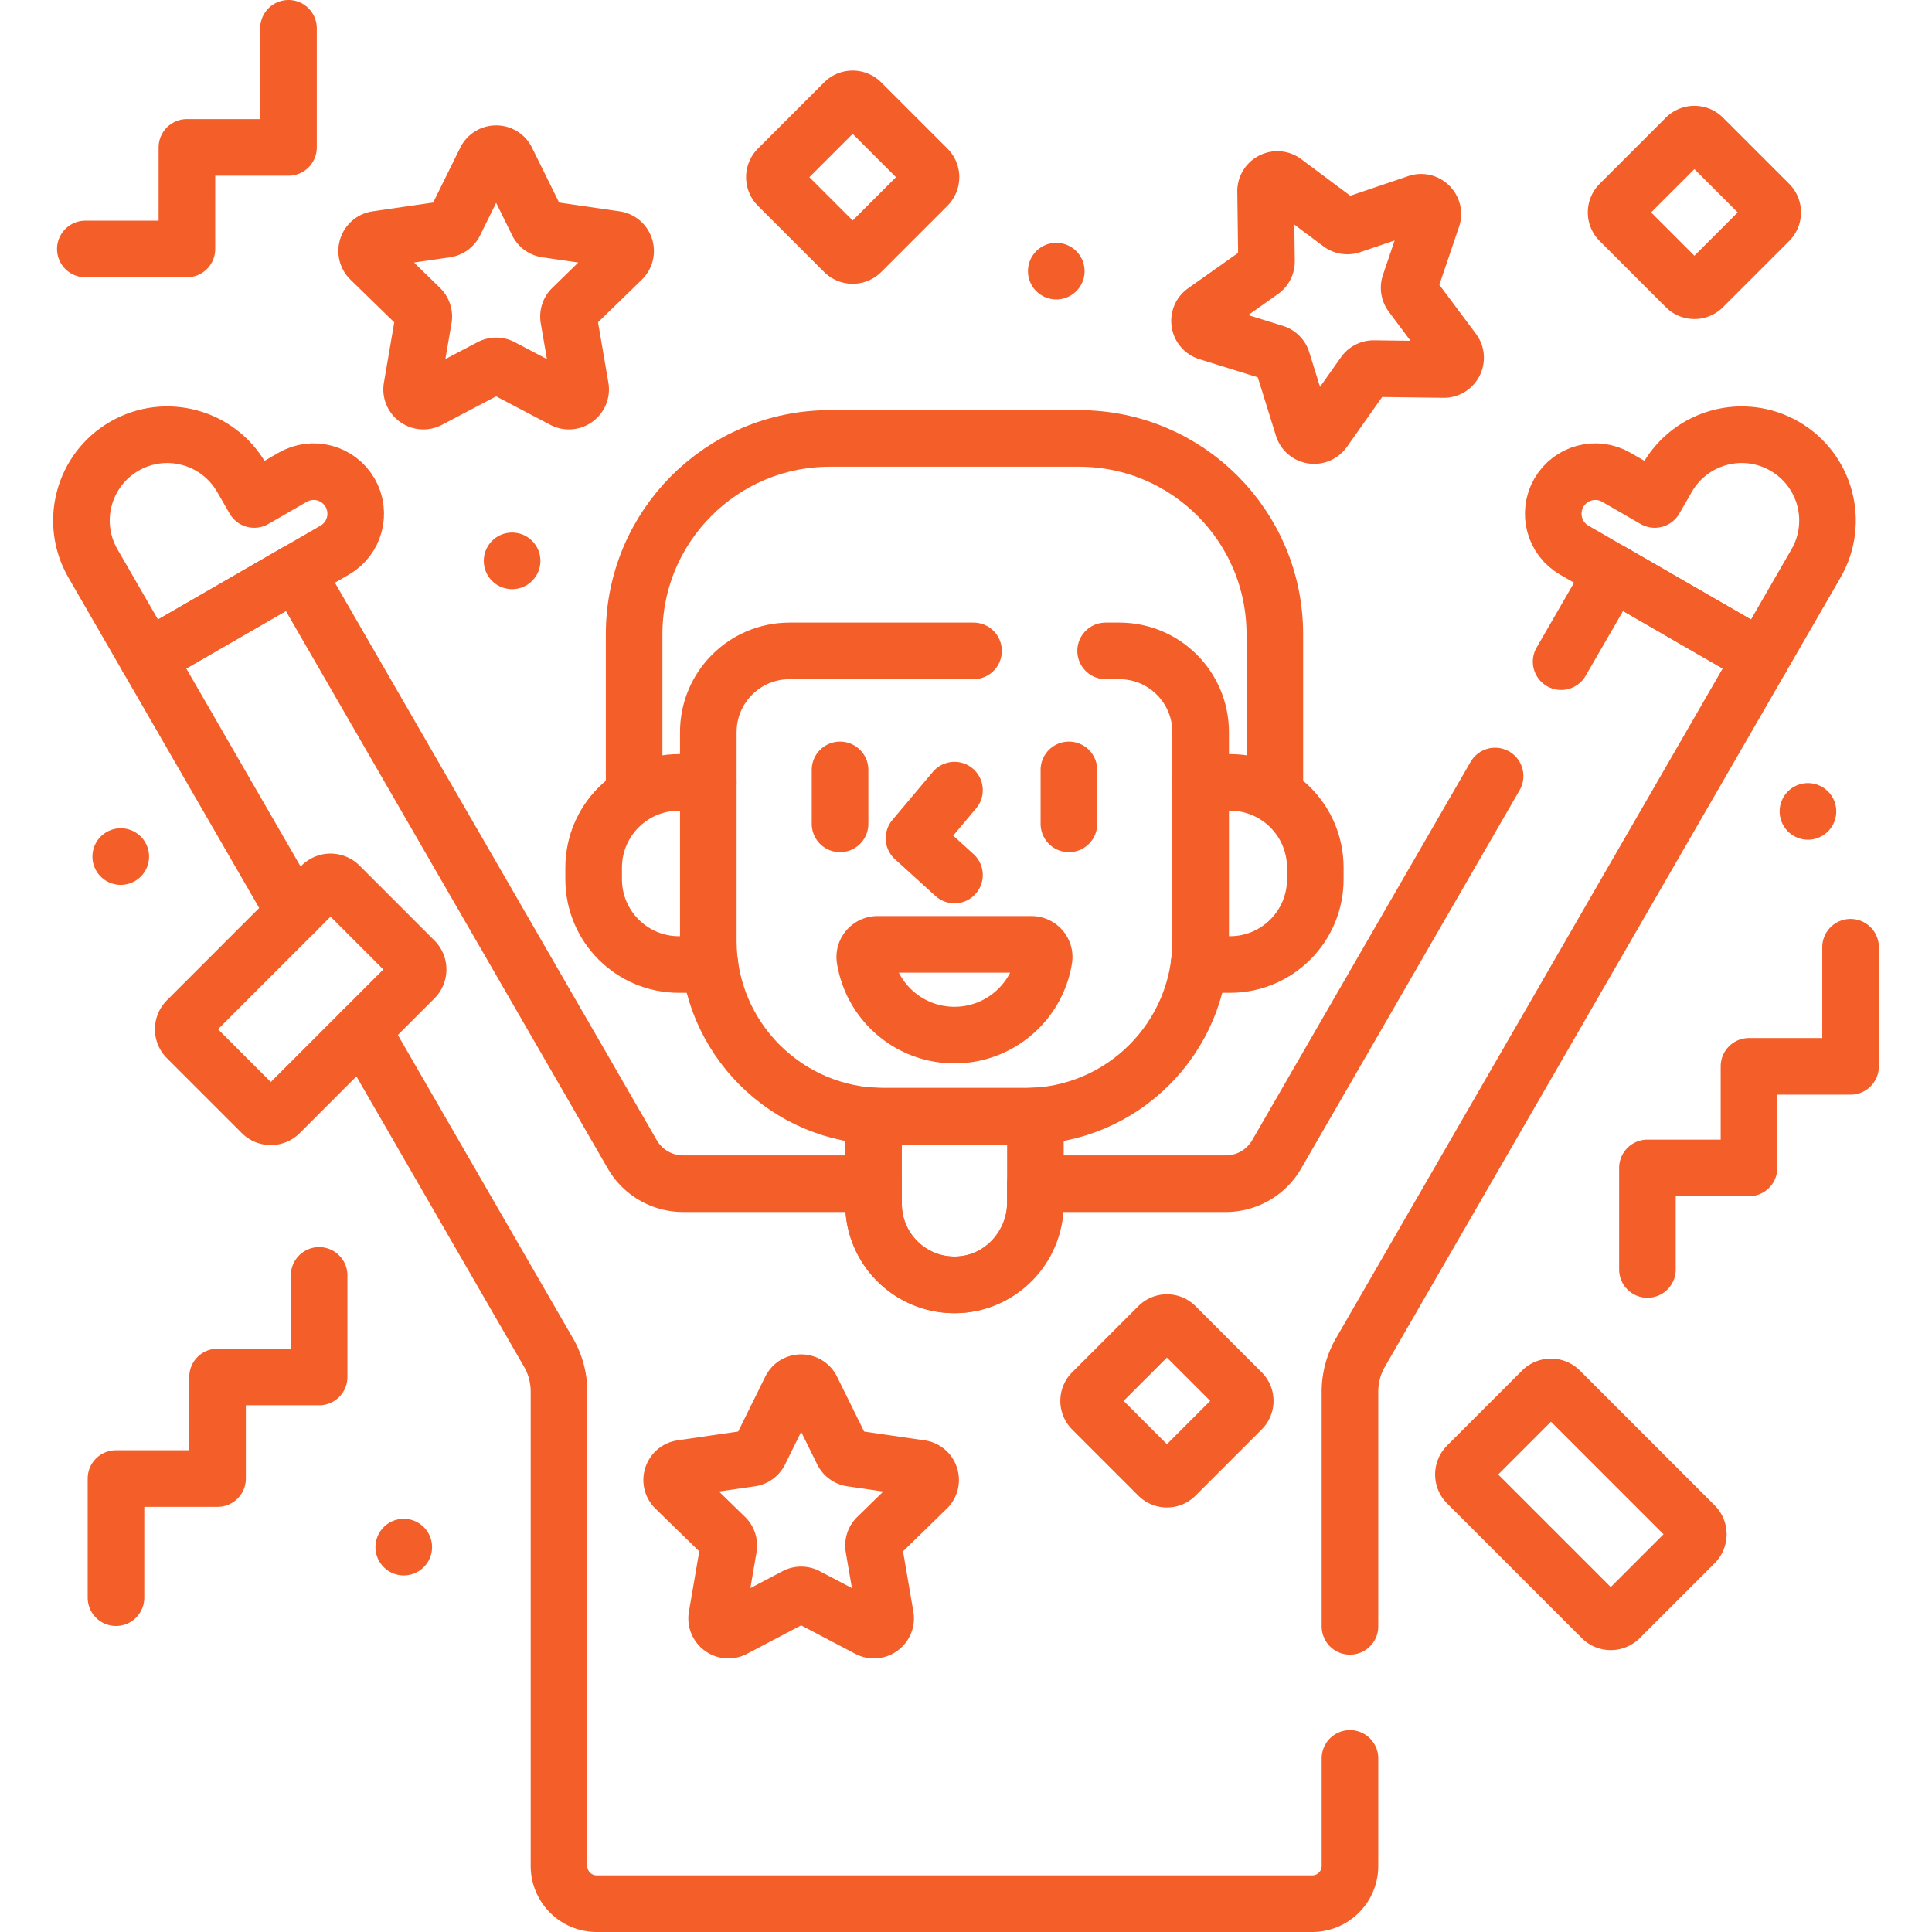 <?xml version="1.0" encoding="UTF-8"?>
<svg xmlns="http://www.w3.org/2000/svg" xmlns:xlink="http://www.w3.org/1999/xlink" version="1.1" width="512" height="512" x="0" y="0" viewBox="0 0 512 512" style="enable-background:new 0 0 512 512" xml:space="preserve" class="">
  <g>
    <path d="m77.546 126.49-10.183 5.879-3.344-5.792c-6.28-10.877-20.188-14.604-31.065-8.324-10.877 6.28-14.604 20.188-8.324 31.065l14.492 25.101 49.571-28.62c5.332-3.078 7.159-9.896 4.08-15.228-3.077-5.333-9.895-7.16-15.227-4.081zM428.346 126.49l10.183 5.879 3.344-5.792c6.28-10.877 20.188-14.604 31.065-8.324 10.877 6.28 14.604 20.188 8.324 31.065l-14.492 25.101-49.571-28.62c-5.332-3.078-7.159-9.896-4.08-15.228s9.895-7.16 15.227-4.081z" style="stroke-width:15;stroke-linecap:round;stroke-linejoin:round;stroke-miterlimit:10;" fill="none" stroke="#f45e29" stroke-width="15" stroke-linecap="round" stroke-linejoin="round" stroke-miterlimit="10" data-original="#000000" opacity="1"></path>
    <path d="M357.752 431v-62.197c0-3.642.959-7.221 2.78-10.375l106.238-184.01-39.389-22.741-13.665 23.669M96.064 273.044l49.296 85.383a20.752 20.752 0 0 1 2.78 10.375V494.5c0 5.523 4.477 10 10 10h189.612c5.523 0 10-4.477 10-10V466M396.216 205.657 338.335 305.91a15.563 15.563 0 0 1-13.478 7.781h-50.463v4.848c0 11.63-9.043 21.535-20.666 21.948-12.202.434-22.23-9.329-22.23-21.434v-5.362h-50.463a15.563 15.563 0 0 1-13.478-7.781L78.511 151.677l-39.389 22.741 38.938 67.443" style="stroke-width:15;stroke-linecap:round;stroke-linejoin:round;stroke-miterlimit:10;" fill="none" stroke="#f45e29" stroke-width="15" stroke-linecap="round" stroke-linejoin="round" stroke-miterlimit="10" data-original="#000000" opacity="1"></path>
    <path d="M337.844 210v-41.932c0-28.65-23.226-51.876-51.876-51.876h-66.044c-28.65 0-51.876 23.226-51.876 51.876V209M271.713 295.818h-37.534c-.9 0-1.793-.032-2.681-.083v23.318c0 11.845 9.603 21.448 21.448 21.448s21.448-9.603 21.448-21.448v-23.318c-.888.051-1.78.083-2.681.083z" style="stroke-width:15;stroke-linecap:round;stroke-linejoin:round;stroke-miterlimit:10;" fill="none" stroke="#f45e29" stroke-width="15" stroke-linecap="round" stroke-linejoin="round" stroke-miterlimit="10" data-original="#000000" opacity="1"></path>
    <path d="M187.709 207.346h-7.796c-12.476 0-22.589 10.113-22.589 22.589v3.08c0 12.476 10.113 22.589 22.589 22.589h8.227M317.753 255.603h8.227c12.475 0 22.589-10.113 22.589-22.589v-3.08c0-12.476-10.114-22.589-22.589-22.589h-7.796" style="stroke-width:15;stroke-linecap:round;stroke-linejoin:round;stroke-miterlimit:10;" fill="none" stroke="#f45e29" stroke-width="15" stroke-linecap="round" stroke-linejoin="round" stroke-miterlimit="10" data-original="#000000" opacity="1"></path>
    <path d="M258 172.493h-48.759c-11.892 0-21.532 9.64-21.532 21.532v55.323c0 25.665 20.806 46.471 46.47 46.471h37.534c25.665 0 46.471-20.806 46.471-46.471v-55.323c0-11.892-9.641-21.532-21.532-21.532H293" style="stroke-width:15;stroke-linecap:round;stroke-linejoin:round;stroke-miterlimit:10;" fill="none" stroke="#f45e29" stroke-width="15" stroke-linecap="round" stroke-linejoin="round" stroke-miterlimit="10" data-original="#000000" opacity="1"></path>
    <path d="m252.946 209.396-10.724 12.747 10.724 9.746M222.62 204.034v14.298M283.272 204.034v14.298M232.567 250.266c-2.061 0-3.681 1.835-3.352 3.869 1.851 11.438 11.771 20.171 23.731 20.171s21.88-8.734 23.731-20.171c.329-2.034-1.292-3.869-3.352-3.869h-40.758zM388.805 388.382l19.852-19.852a3.354 3.354 0 0 1 4.742 0l35.693 35.693a3.354 3.354 0 0 1 0 4.742l-19.852 19.852a3.354 3.354 0 0 1-4.742 0l-35.693-35.693a3.354 3.354 0 0 1 0-4.742zM109.824 254.542 89.973 234.69a3.354 3.354 0 0 0-4.742 0l-35.693 35.693a3.354 3.354 0 0 0 0 4.742l19.852 19.852a3.354 3.354 0 0 0 4.742 0l35.693-35.693a3.353 3.353 0 0 0-.001-4.742zM223.694 27.148l-17.53 17.53a3.22 3.22 0 0 0 0 4.554l17.53 17.53a3.22 3.22 0 0 0 4.554 0l17.53-17.53a3.22 3.22 0 0 0 0-4.554l-17.53-17.53a3.22 3.22 0 0 0-4.554 0zM446.76 36.486l-17.53 17.53a3.22 3.22 0 0 0 0 4.554l17.53 17.53a3.22 3.22 0 0 0 4.554 0l17.53-17.53a3.22 3.22 0 0 0 0-4.554l-17.53-17.53a3.22 3.22 0 0 0-4.554 0zM306.972 351.443l-17.53 17.53a3.22 3.22 0 0 0 0 4.554l17.53 17.53a3.22 3.22 0 0 0 4.554 0l17.53-17.53a3.22 3.22 0 0 0 0-4.554l-17.53-17.53a3.22 3.22 0 0 0-4.554 0zM134.273 42.465l8.192 16.599a3.113 3.113 0 0 0 2.344 1.703l18.318 2.662c2.553.371 3.572 3.508 1.725 5.309l-13.255 12.921a3.111 3.111 0 0 0-.895 2.755l3.129 18.244c.436 2.543-2.233 4.482-4.516 3.281l-16.384-8.614a3.111 3.111 0 0 0-2.897 0l-16.384 8.614c-2.283 1.2-4.952-.739-4.516-3.281l3.129-18.244a3.114 3.114 0 0 0-.895-2.755L98.112 68.738c-1.847-1.801-.828-4.938 1.725-5.309l18.318-2.662a3.113 3.113 0 0 0 2.344-1.703l8.192-16.599c1.141-2.313 4.44-2.313 5.582 0zM215.104 368.162l8.192 16.599a3.113 3.113 0 0 0 2.344 1.703l18.318 2.662c2.553.371 3.572 3.508 1.725 5.309l-13.255 12.921a3.111 3.111 0 0 0-.895 2.755l3.129 18.244c.436 2.543-2.233 4.482-4.516 3.281l-16.384-8.614a3.111 3.111 0 0 0-2.897 0l-16.384 8.614c-2.283 1.2-4.952-.739-4.516-3.281l3.129-18.244a3.114 3.114 0 0 0-.895-2.755l-13.255-12.921c-1.847-1.801-.828-4.938 1.725-5.309l18.318-2.662a3.113 3.113 0 0 0 2.344-1.703l8.192-16.599c1.141-2.313 4.44-2.313 5.581 0zM379.545 57.723l-5.945 17.53c-.329.97-.16 2.04.453 2.861l11.071 14.835c1.543 2.068.045 5.007-2.534 4.974l-18.509-.237a3.113 3.113 0 0 0-2.581 1.315l-10.688 15.113c-1.49 2.106-4.748 1.59-5.514-.873l-5.495-17.676a3.112 3.112 0 0 0-2.048-2.048l-17.676-5.495c-2.464-.766-2.98-4.024-.873-5.514l15.113-10.688a3.115 3.115 0 0 0 1.315-2.581l-.237-18.509c-.033-2.58 2.906-4.077 4.974-2.534l14.835 11.071a3.111 3.111 0 0 0 2.861.453l17.53-5.945c2.444-.828 4.777 1.505 3.948 3.948zM84.571 337.997v26.917H57.654v26.916H30.737v31.563M22.617 65.98h26.917V39.063h26.917V7.5M436.587 336.422v-26.916h26.916v-26.917h26.917v-31.563M279.922 71.855h0M135.707 148.632h0M479.125 215.033h0M32 227h0M107 410h0" style="stroke-width:15;stroke-linecap:round;stroke-linejoin:round;stroke-miterlimit:10;" fill="none" stroke="#f45e29" stroke-width="15" stroke-linecap="round" stroke-linejoin="round" stroke-miterlimit="10" data-original="#000000" opacity="1"></path>
  </g>
</svg>
